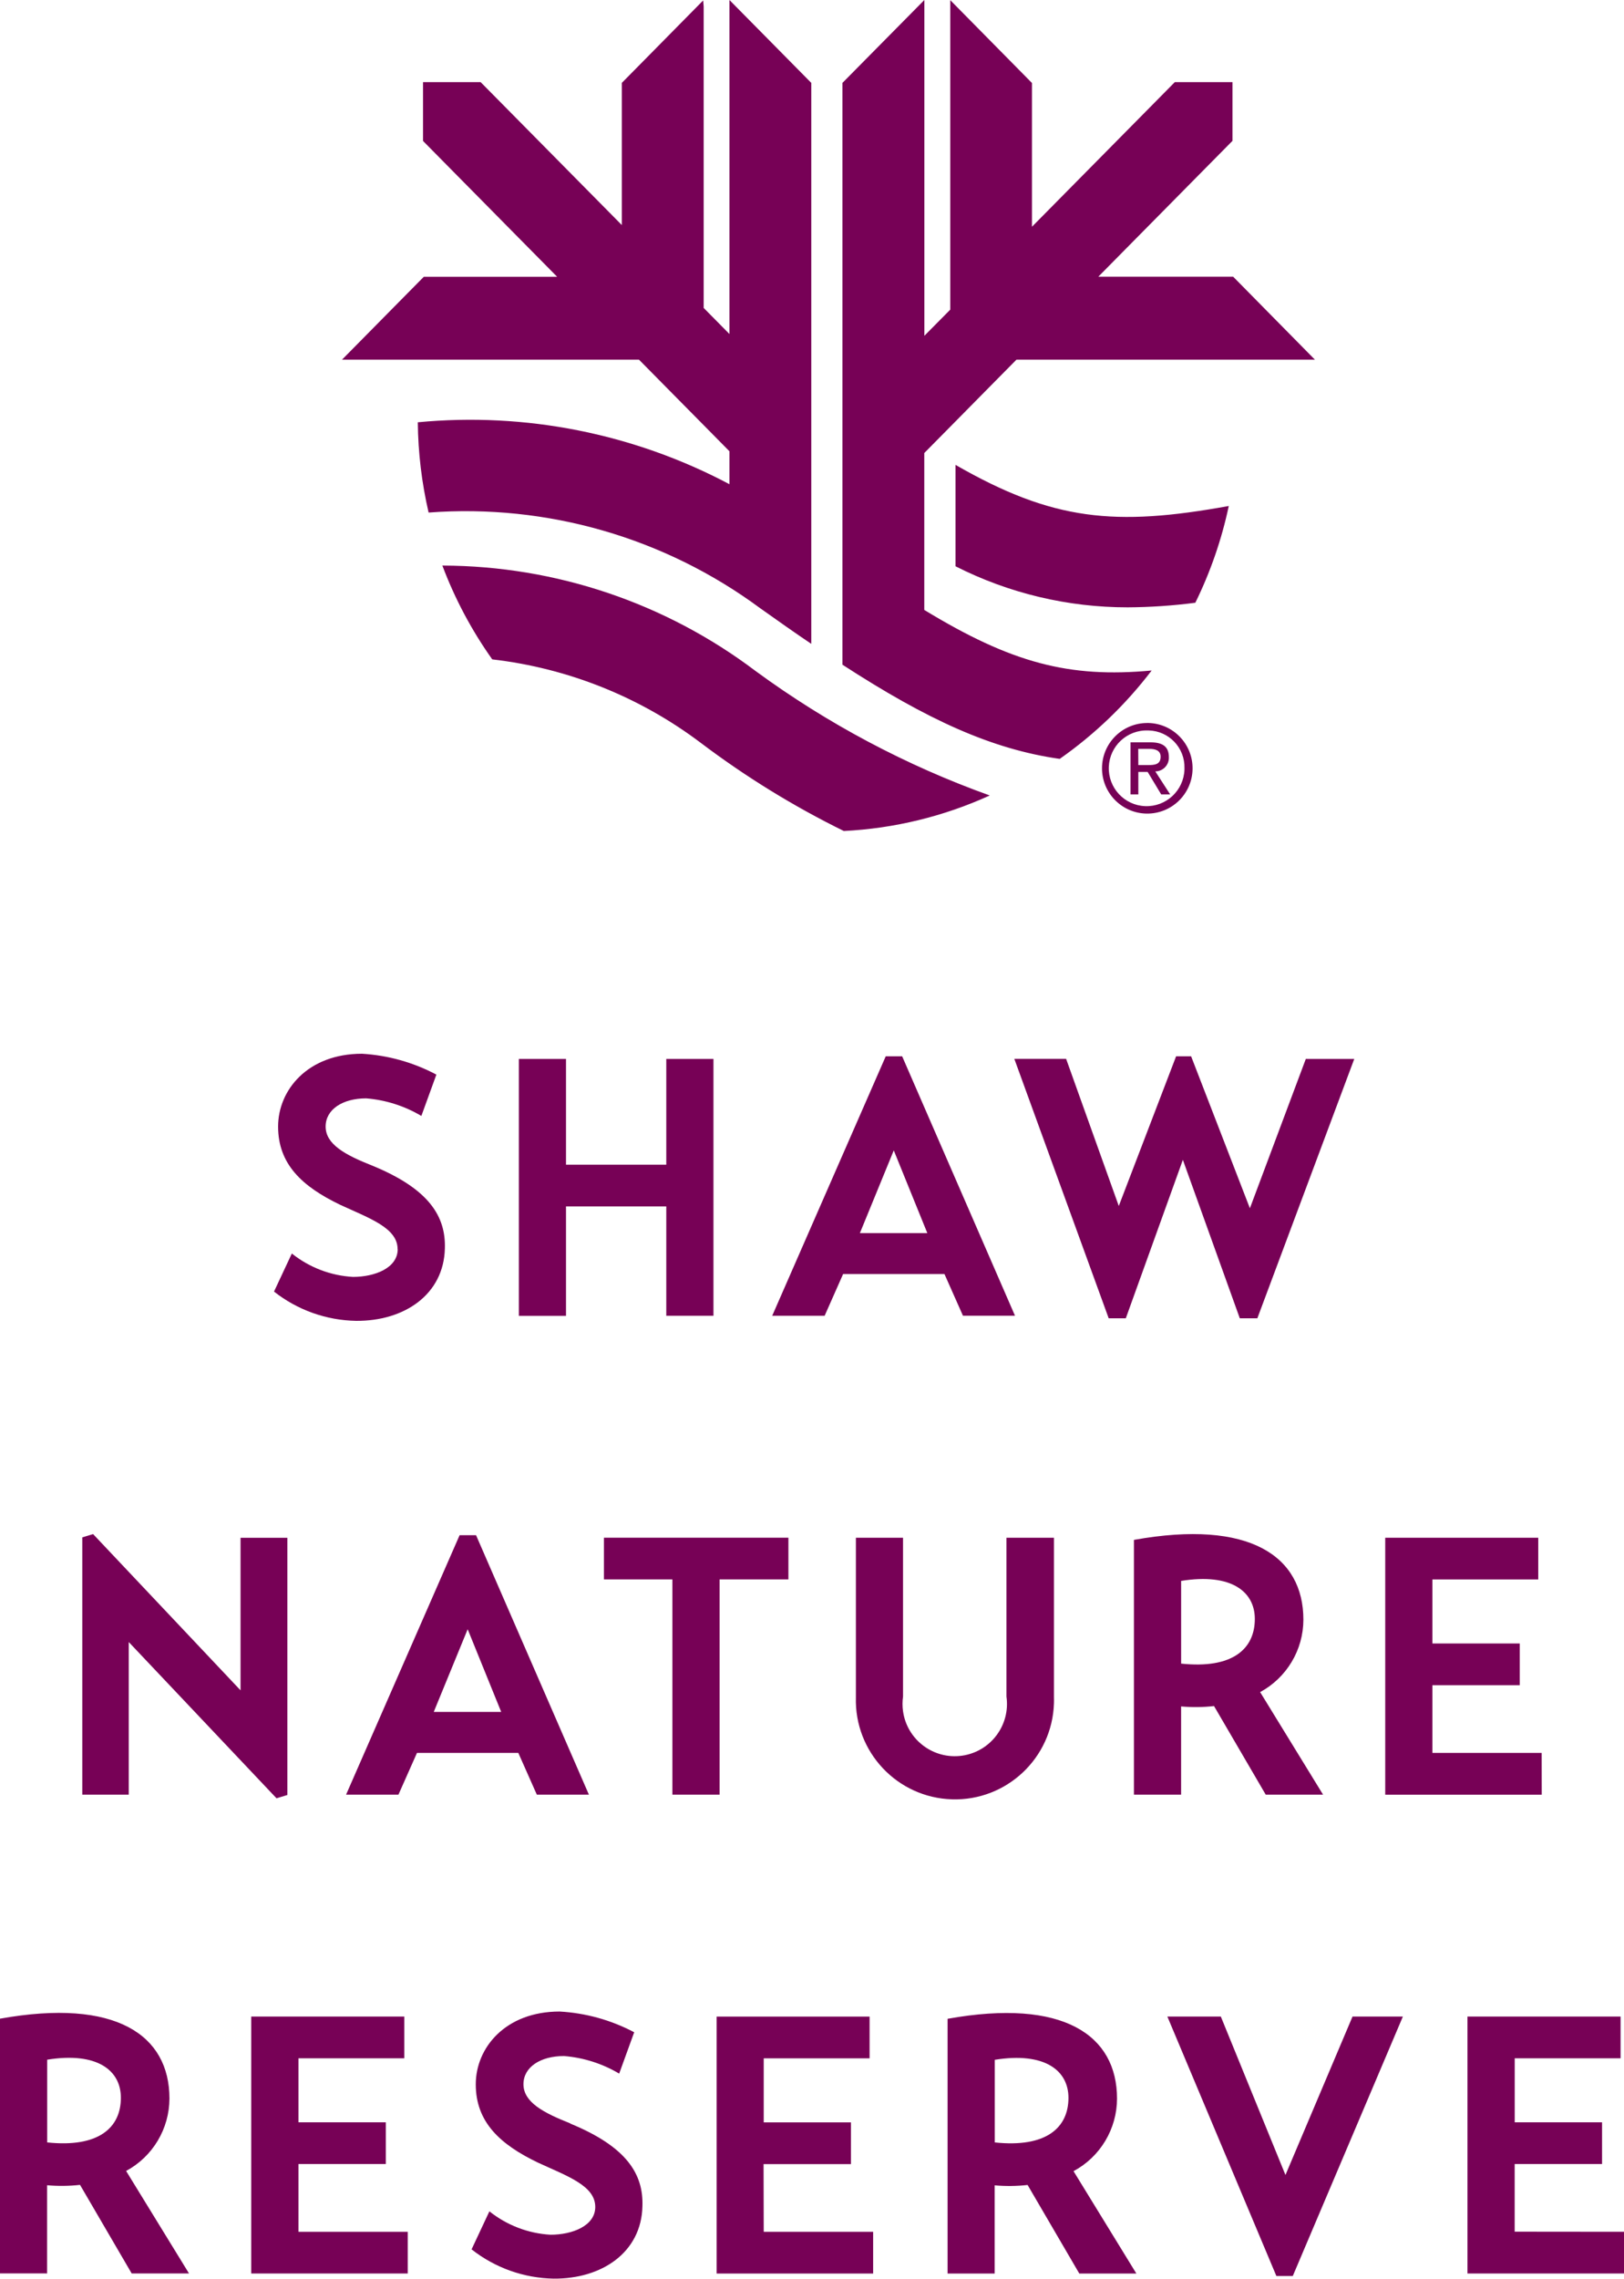 <?xml version="1.0" encoding="UTF-8"?><svg id="Layer_2" xmlns="http://www.w3.org/2000/svg" viewBox="0 0 74 103.763"><defs><style>.cls-1{fill:#770156;}</style></defs><g id="assets"><path id="snr-logo" class="cls-1" d="M51.515,36.176h.355v-1.025h.425l.618,1.025h.408l-.678-1.05h.033c.342-.02,.604-.312,.585-.654,0-.476-.288-.669-.839-.669h-.908v2.373Zm.851-2.075c.249,0,.519,.055,.519,.355,0,.361-.269,.383-.584,.383h-.431l-.004-.738h.5Zm-.083-1.178c-1.138-.004-2.064,.916-2.068,2.054-.005,1.128,.898,2.051,2.026,2.071,1.139,.02,2.079-.886,2.1-2.026,.02-1.139-.886-2.079-2.026-2.1h-.032Zm1.689,2.054c0,.025,0,.05-.001,.076-.037,.951-.838,1.693-1.79,1.656s-1.693-.838-1.656-1.79,.838-1.693,1.79-1.656h.03c.923,.024,1.651,.791,1.627,1.714Zm.495-7.53c-1.023,.133-2.053,.203-3.084,.209-2.725,.002-5.413-.638-7.844-1.87v-4.617c4.437,2.549,7.273,2.812,12.452,1.872h0c-.324,1.526-.836,3.006-1.524,4.406Zm-16.049,30.567h4.617l.844,1.9h2.371l-5.142-11.814h-.748l-5.174,11.817h2.389l.843-1.903Zm2.308-5.629l1.529,3.766h-3.073l1.544-3.766Zm20.983-4.165l-4.416,11.81h-.8l-2.594-7.215-2.6,7.215h-.78l-4.3-11.814h2.36l2.4,6.7,2.612-6.816h.684l2.678,6.92,2.548-6.8h2.208Zm-2.318,25.534c0-2.883-2.436-4.582-7.722-3.633v11.6h2.15v-4.016c.499,.045,1.002,.039,1.5-.017l2.355,4.033h2.613l-2.865-4.665-.005-.002c1.213-.655,1.971-1.921,1.974-3.3Zm-5.571,2.001v-3.766c2.275-.368,3.358,.483,3.358,1.732,0,1.367-1.018,2.283-3.358,2.034Zm16.432,5.968h-7.132v-11.7h6.973v1.9h-4.823v2.916h3.98v1.9h-3.98v3.082h4.979l.003,1.902ZM30.36,59.917v-4.982h-4.569v4.985h-2.149v-11.7h2.149v4.815h4.569v-4.815h2.15v11.697h-2.15Zm8.09-22.076c-2.296-1.128-4.479-2.473-6.52-4.015-2.772-2.09-6.052-3.401-9.5-3.8-.938-1.32-1.703-2.756-2.273-4.272h.022c5.149,.017,10.154,1.705,14.261,4.81,3.263,2.389,6.853,4.295,10.66,5.659-2.095,.954-4.351,1.503-6.65,1.618Zm14.028-7.309h0ZM5.867,81.721H3.749v-11.714l.493-.15,6.719,7.115v-6.947h2.133v11.713l-.494,.15-6.733-7.115v6.948Zm24.772,0v-9.8h-3.12v-1.9h8.406v1.9h-3.136v9.8h-2.15Zm4.161,19.908h4.986v1.9h-7.131v-11.7h6.969v1.9h-4.824v2.918h3.974v1.9h-3.981l.007,3.082Zm14.125-2.766c1.214-.654,1.971-1.921,1.974-3.3,0-2.884-2.437-4.583-7.721-3.634v11.6h2.146v-4.016c.499,.045,1.002,.039,1.5-.017l2.356,4.033h2.6l-2.865-4.665h.01Zm-3.597-1.304v-3.763c2.275-.366,3.357,.483,3.358,1.732-.001,1.365-1.019,2.28-3.358,2.031Zm-1.949-15.624c-2.492-.074-4.453-2.155-4.379-4.647v-7.264h2.148v7.23c-.032,.224-.032,.451,0,.674,.186,1.301,1.392,2.205,2.693,2.019,1.301-.186,2.205-1.392,2.019-2.693v-7.23h2.165v7.264h0c.003,.09,.003,.179,0,.269-.074,2.492-2.155,4.453-4.647,4.379Zm18.251,9.892h2.294l-5.016,11.814h-.748l-4.967-11.814h2.436l2.945,7.214,3.056-7.214Zm12.37,9.801v1.9h-7.132v-11.7h6.976v1.9h-4.824v2.914h3.98v1.9h-3.982v3.081l4.982,.005Zm-60.4,0h4.979v1.9h-7.132v-11.7h6.976v1.9h-4.823v2.914h3.98v1.9h-3.98v3.086Zm-7.853-2.77c1.214-.654,1.971-1.921,1.974-3.3,0-2.884-2.437-4.583-7.721-3.634v11.6H2.146v-4.016c.499,.045,1.002,.039,1.5-.017l2.354,4.033h2.612l-2.865-4.665h0Zm-3.597-1.3v-3.767c2.276-.366,3.358,.484,3.358,1.734,0,1.366-1.018,2.282-3.358,2.033Zm15.972-40.678l-.005,.002c0-.966-1.273-1.4-2.611-2.017-1.736-.833-2.834-1.849-2.834-3.565,0-1.666,1.353-3.316,3.821-3.316,1.185,.069,2.342,.393,3.391,.95l-.684,1.882c-.767-.455-1.627-.729-2.516-.8-1.066,0-1.846,.5-1.846,1.283,0,.816,.908,1.3,2.133,1.783,2.594,1.066,3.343,2.316,3.3,3.765-.048,2.1-1.847,3.317-4.044,3.3-1.359-.024-2.673-.492-3.741-1.333l.812-1.734c.795,.636,1.769,1.009,2.786,1.066,.987,0,2.038-.4,2.038-1.266Zm11.151,43.581c-.044,2.1-1.844,3.317-4.044,3.3-1.359-.024-2.673-.492-3.741-1.333l.812-1.732c.796,.635,1.769,1.008,2.786,1.066,.987,0,2.038-.401,2.038-1.266,0-.968-1.273-1.401-2.612-2.018-1.733-.831-2.833-1.849-2.833-3.565,0-1.666,1.353-3.315,3.821-3.315,1.188,.066,2.347,.388,3.398,.944l-.684,1.883c-.766-.456-1.627-.729-2.515-.8-1.067,0-1.847,.499-1.847,1.283,0,.817,.908,1.3,2.134,1.783l-.013,.004c2.6,1.066,3.348,2.315,3.3,3.766ZM19.312,12.603h6.074l-6.11-6.184V3.739h2.624l6.435,6.51V3.774L32.041,.02l.023,.28V14.022l1.174,1.188V0l3.729,3.774V29.319c-.739-.499-1.508-1.038-2.323-1.619-4.353-3.218-9.716-4.765-15.114-4.36-.313-1.348-.478-2.727-.492-4.111,4.907-.468,9.844,.513,14.2,2.82v-1.5l-4.122-4.171H15.584l3.728-3.775Zm5.149,69.118h2.373l-5.142-11.814h-.749l-5.173,11.814h2.386l.844-1.9h4.618l.843,1.9Zm-4.696-3.767l1.545-3.764,1.528,3.765h-3.073Zm28.521-43.397c-3.094-.441-6.012-1.769-9.9-4.29V3.776l3.734-3.776V15.291l1.18-1.191V.007l3.723,3.772v6.546l6.509-6.585h2.628v2.673l-6.114,6.187h6.145l3.725,3.778h-13.6l-4.2,4.252v7.144c3.974,2.417,6.601,3.11,10.361,2.758-1.181,1.55-2.595,2.908-4.191,4.026Z"/></g></svg>